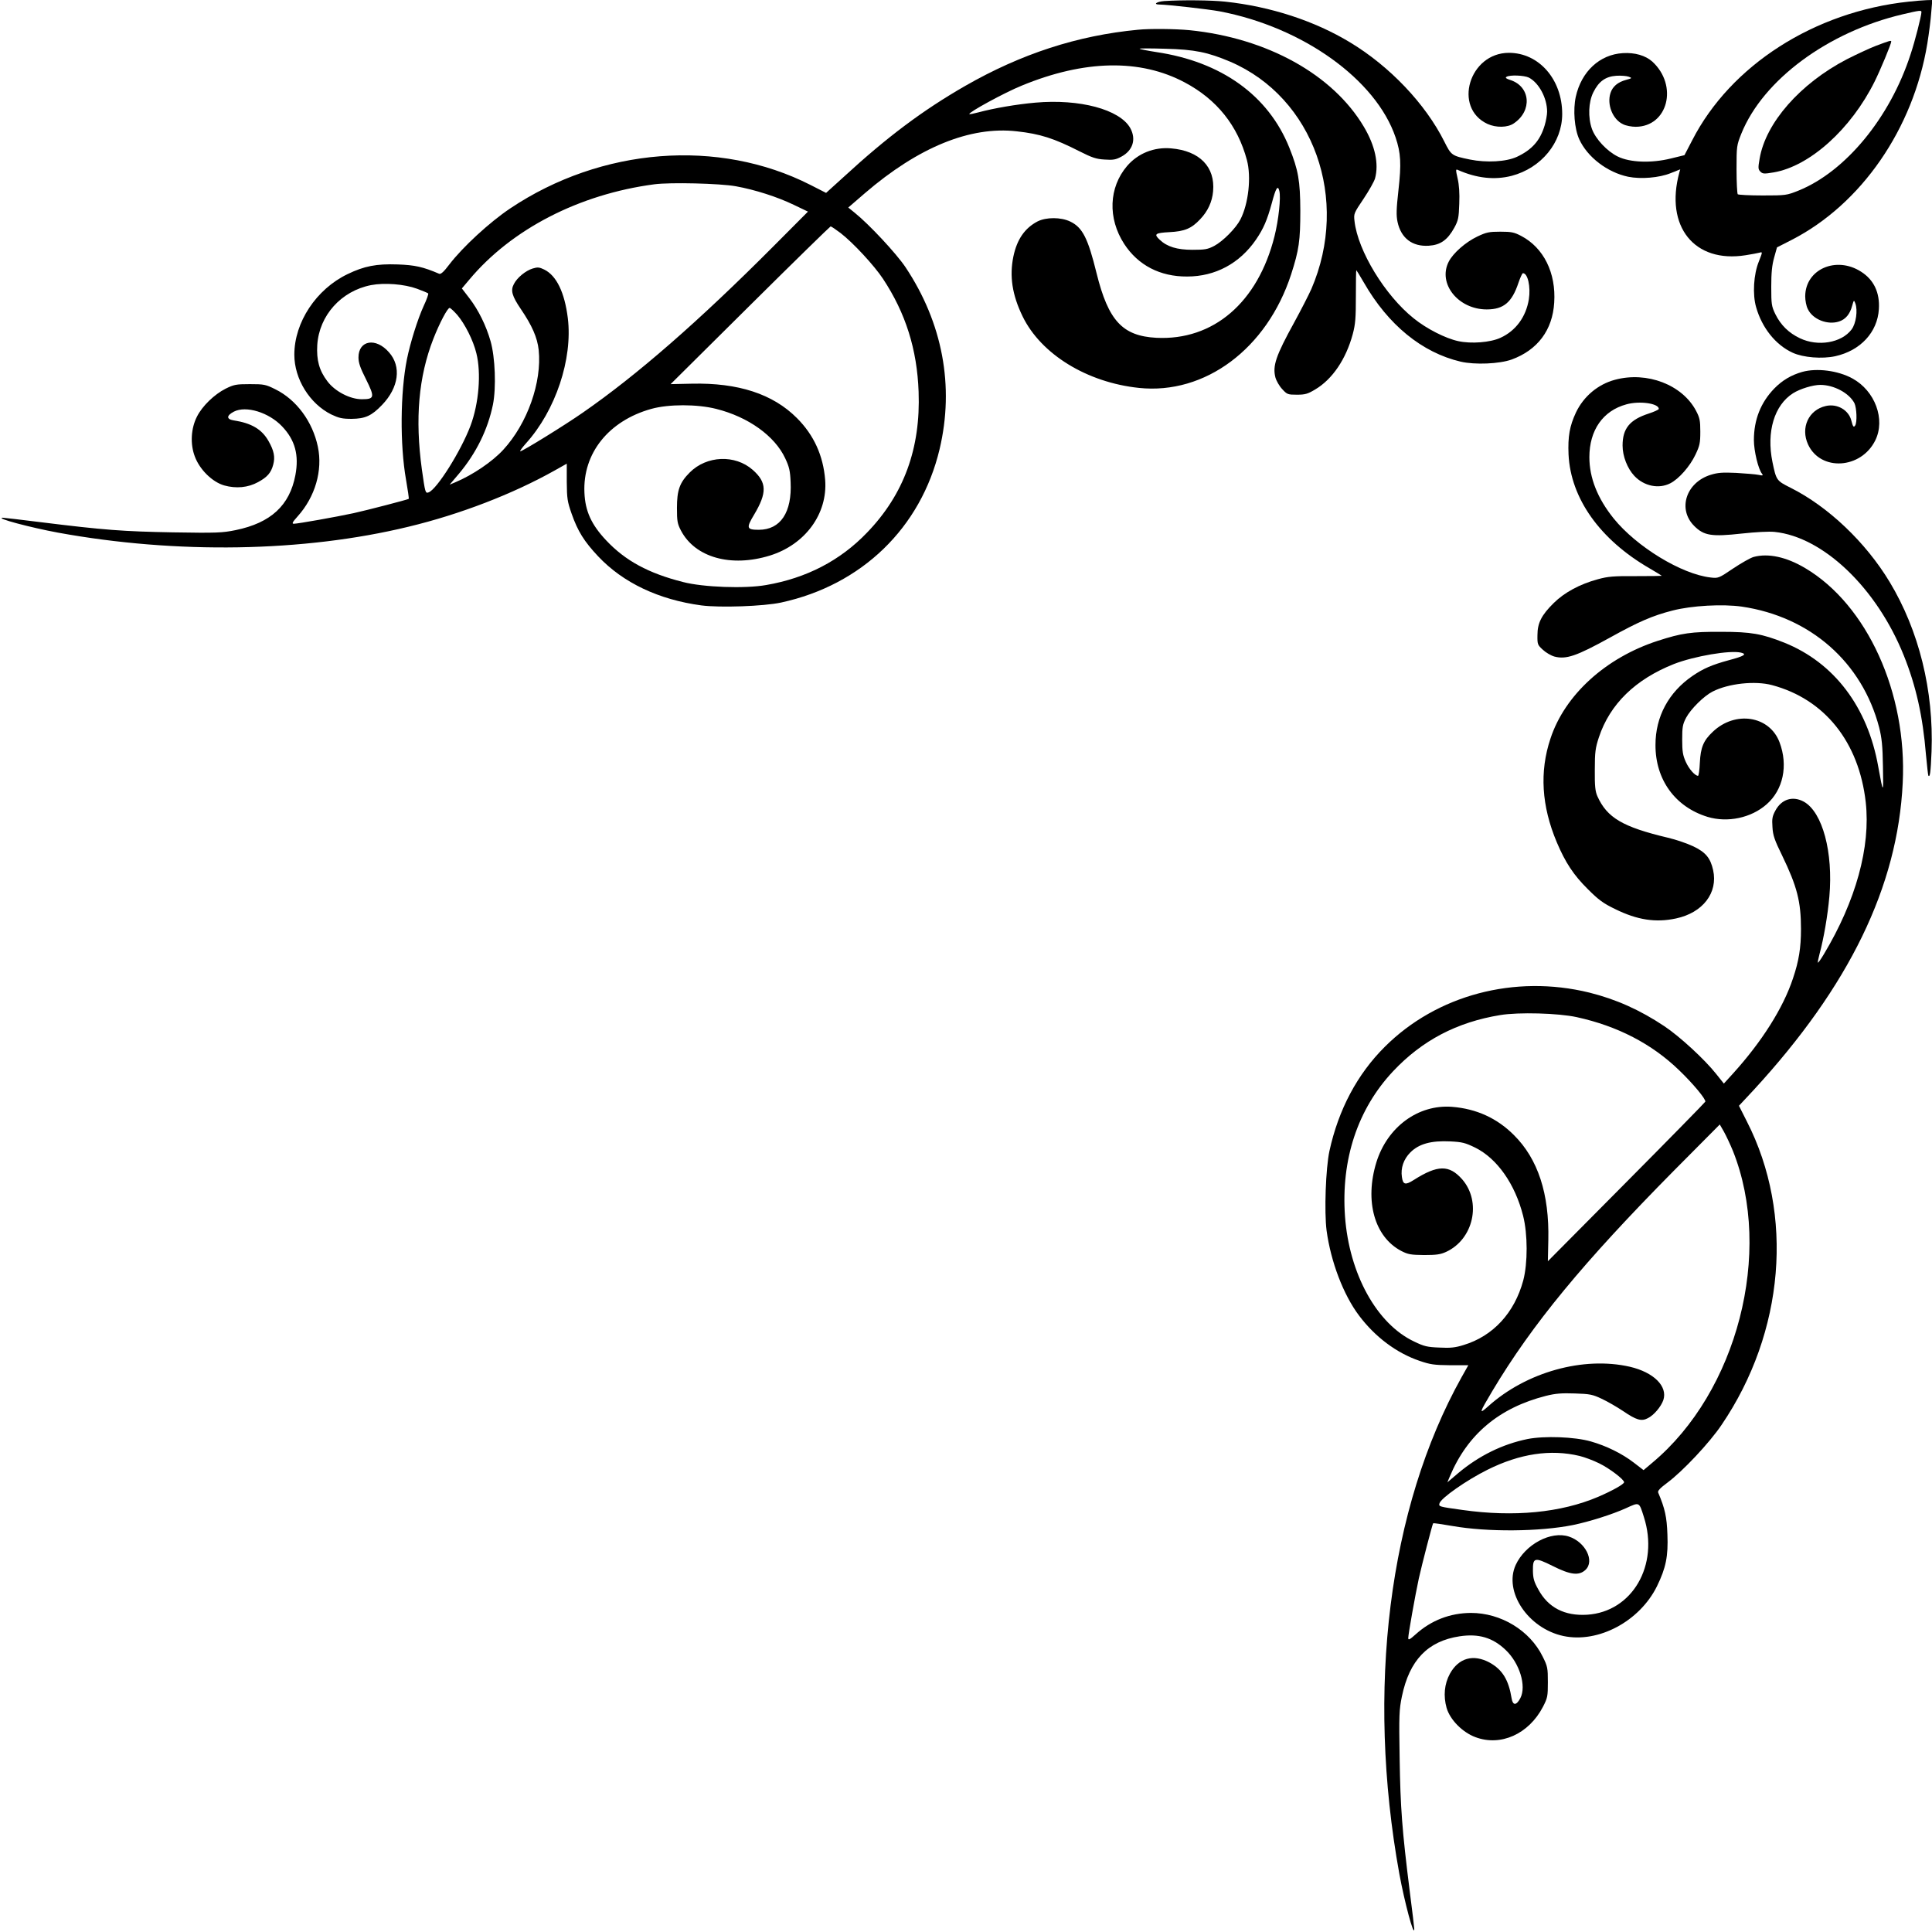  <svg version="1.0" xmlns="http://www.w3.org/2000/svg"
 width="1280pt" height="1280pt" viewBox="0 0 1280 1280"
 preserveAspectRatio="xMidYMid meet"><g transform="translate(0,1280) scale(0.1,-0.1)"
fill="#000000" stroke="none">
<path d="M7713 12793 c-51 -4 -76 -23 -30 -23 56 -1 321 -31 397 -45 552 -105
1036 -452 1166 -835 35 -104 39 -174 19 -351 -14 -125 -15 -166 -6 -209 23
-108 98 -165 207 -158 78 5 124 38 169 119 26 48 30 65 33 159 3 69 -1 126
-11 168 -13 58 -13 63 2 56 124 -55 243 -68 356 -39 197 52 335 221 335 410 0
229 -154 405 -353 405 -263 0 -372 -364 -142 -471 57 -26 134 -25 175 4 123
83 110 244 -24 287 -28 9 -35 15 -25 21 22 14 117 10 148 -5 67 -35 121 -136
121 -226 0 -20 -7 -60 -16 -90 -30 -101 -84 -162 -184 -209 -71 -33 -202 -40
-311 -18 -121 25 -124 27 -170 119 -125 250 -362 499 -624 657 -236 143 -528
238 -827 270 -91 10 -287 12 -405 4z"/>
<path d="M12645 12789 c-624 -66 -1179 -421 -1434 -919 l-51 -98 -90 -22
c-129 -32 -271 -27 -352 13 -71 35 -147 116 -171 183 -27 76 -23 178 9 242 36
73 81 105 152 110 32 2 68 -1 82 -6 24 -9 24 -10 -16 -21 -56 -15 -90 -44
-104 -87 -25 -76 14 -175 83 -207 19 -10 57 -17 84 -17 213 1 283 273 110 432
-45 40 -115 61 -195 56 -154 -9 -275 -122 -312 -289 -19 -87 -9 -212 23 -282
54 -118 186 -219 324 -248 84 -17 206 -7 282 24 l63 25 -6 -21 c-97 -357 99
-602 439 -548 39 6 80 14 92 17 21 6 21 6 -4 -58 -35 -85 -43 -219 -18 -304
39 -137 130 -250 242 -301 70 -32 195 -42 282 -23 167 37 280 159 289 312 7
109 -33 194 -118 248 -165 106 -369 16 -370 -163 0 -27 7 -65 17 -84 32 -69
131 -108 207 -83 43 14 72 48 87 104 11 40 12 40 21 16 17 -45 5 -134 -25
-173 -67 -89 -223 -115 -342 -58 -74 35 -127 87 -163 160 -25 52 -27 65 -27
181 0 93 5 143 19 193 l19 68 98 50 c461 237 805 735 898 1300 11 68 23 161
26 207 l7 82 -38 -1 c-22 -1 -75 -5 -119 -10z m85 -69 c0 -24 -43 -194 -72
-280 -136 -420 -431 -777 -743 -903 -78 -31 -83 -32 -237 -32 -86 0 -160 4
-165 8 -4 5 -8 79 -8 165 0 154 1 159 32 237 144 356 574 674 1068 790 115 27
125 28 125 15z"/>
<path d="M12430 12497 c-47 -18 -134 -59 -195 -90 -309 -161 -537 -421 -577
-658 -11 -62 -10 -71 5 -86 15 -15 24 -16 89 -5 238 41 511 286 668 602 37 74
110 249 110 265 0 9 -12 5 -100 -28z"/>
<path d="M7540 12603 c-402 -38 -775 -160 -1145 -372 -282 -162 -518 -339
-805 -603 l-117 -106 -104 53 c-608 309 -1384 249 -1989 -156 -136 -91 -314
-255 -403 -371 -36 -48 -56 -66 -67 -62 -107 46 -161 58 -275 62 -142 5 -222
-11 -332 -64 -208 -100 -353 -319 -353 -534 0 -161 102 -325 245 -396 51 -24
72 -29 135 -29 90 1 132 20 201 92 111 115 130 255 46 349 -87 100 -202 80
-202 -34 0 -36 12 -70 50 -145 59 -119 57 -132 -28 -132 -78 0 -178 52 -228
119 -54 71 -73 140 -67 241 13 195 158 357 356 396 89 17 220 7 305 -24 38
-14 71 -28 74 -31 3 -3 -10 -41 -30 -83 -41 -90 -89 -245 -111 -353 -44 -220
-47 -565 -6 -798 12 -68 20 -125 18 -127 -6 -5 -275 -75 -366 -95 -111 -24
-369 -70 -395 -70 -15 0 -10 10 25 49 116 129 167 304 134 461 -35 167 -142
312 -282 381 -64 32 -75 34 -169 34 -91 0 -105 -3 -160 -30 -75 -38 -155 -115
-190 -185 -40 -78 -46 -182 -14 -265 32 -86 115 -168 194 -191 79 -22 158 -15
225 22 61 33 86 62 100 115 14 51 5 94 -31 157 -44 78 -113 119 -232 137 -48
8 -47 32 3 58 80 41 231 -5 319 -98 86 -90 113 -190 88 -323 -38 -201 -163
-316 -395 -364 -89 -18 -123 -20 -417 -15 -329 6 -452 15 -872 67 -134 17
-249 30 -255 30 -54 -2 183 -65 367 -99 784 -143 1627 -129 2320 39 342 82
692 217 970 373 l80 45 0 -121 c1 -110 4 -130 32 -210 41 -117 83 -184 176
-283 165 -175 401 -287 684 -325 124 -16 412 -6 528 19 535 116 926 495 1050
1016 99 417 20 837 -226 1206 -61 91 -241 284 -337 361 l-42 34 110 95 c355
305 698 445 1006 410 155 -17 246 -46 417 -133 81 -41 110 -51 165 -54 57 -4
74 -1 111 19 77 41 100 116 59 190 -70 123 -335 194 -628 168 -125 -11 -276
-37 -380 -65 -30 -8 -56 -13 -58 -11 -9 10 234 143 348 189 415 171 784 178
1079 21 213 -113 351 -286 412 -514 30 -112 11 -289 -43 -394 -29 -57 -115
-144 -173 -175 -44 -23 -62 -26 -145 -26 -101 0 -168 20 -217 67 -40 37 -30
45 65 50 100 5 146 24 203 85 51 53 80 116 86 185 15 162 -89 269 -278 285
-113 10 -220 -33 -292 -117 -121 -142 -129 -346 -19 -516 92 -141 237 -217
417 -216 187 0 348 87 456 244 50 73 74 129 105 242 27 102 40 122 50 81 11
-44 -5 -192 -32 -300 -110 -439 -405 -692 -783 -673 -224 12 -318 113 -396
428 -57 232 -93 303 -174 342 -62 30 -159 30 -217 1 -84 -44 -136 -118 -160
-232 -27 -131 -8 -255 61 -397 122 -251 427 -438 771 -474 438 -46 848 260
1008 752 52 161 61 223 61 423 -1 197 -13 267 -73 417 -139 346 -450 569 -881
633 -58 9 -108 19 -111 22 -3 3 74 3 170 0 197 -5 282 -23 431 -86 553 -238
793 -912 537 -1506 -17 -38 -68 -138 -114 -222 -121 -220 -144 -287 -124 -364
6 -22 26 -57 45 -77 32 -35 37 -37 97 -37 55 0 72 5 122 35 114 68 203 200
248 365 18 68 21 107 21 253 0 94 1 172 3 172 1 0 24 -37 50 -82 161 -281 386
-464 641 -524 95 -22 257 -15 338 14 172 63 271 195 282 377 13 197 -70 364
-219 442 -46 24 -64 28 -138 28 -75 0 -93 -4 -152 -32 -78 -37 -161 -110 -190
-167 -74 -145 63 -316 252 -316 112 0 167 47 210 176 12 35 25 64 30 64 32 0
52 -90 39 -173 -19 -117 -87 -209 -188 -255 -67 -31 -194 -41 -280 -22 -84 18
-210 82 -295 151 -190 152 -370 447 -392 644 -6 49 -4 53 60 148 36 54 70 114
76 135 26 96 1 216 -74 342 -205 346 -641 588 -1155 640 -96 9 -261 11 -341 3z
m-2665 -1037 c127 -23 274 -70 384 -123 l94 -45 -229 -230 c-495 -497 -905
-854 -1263 -1102 -119 -83 -399 -256 -414 -256 -5 0 12 24 38 53 196 217 310
559 277 829 -21 170 -75 282 -156 322 -33 16 -44 17 -77 7 -46 -14 -104 -61
-125 -104 -22 -42 -12 -78 47 -165 74 -109 109 -188 118 -271 22 -213 -75
-487 -234 -660 -73 -80 -204 -168 -318 -216 l-38 -16 62 73 c114 136 191 292
225 458 22 112 15 312 -16 420 -29 102 -80 206 -140 284 l-50 65 49 58 c279
334 727 566 1226 632 106 14 434 6 540 -13z m694 -310 c83 -64 222 -214 281
-303 150 -227 226 -468 236 -748 14 -376 -98 -681 -341 -933 -178 -186 -402
-302 -669 -348 -140 -25 -417 -15 -551 20 -229 58 -382 141 -509 276 -98 104
-139 194 -144 316 -12 260 160 476 443 555 114 32 304 32 430 0 212 -53 388
-179 457 -327 27 -57 33 -84 36 -157 10 -202 -67 -317 -211 -317 -81 0 -84 12
-31 100 87 146 85 214 -9 297 -117 103 -305 95 -417 -17 -67 -67 -85 -117 -85
-235 0 -89 3 -105 27 -151 94 -178 331 -244 588 -165 235 73 384 277 367 501
-13 162 -75 298 -187 410 -159 160 -390 235 -697 228 l-140 -3 526 522 c289
287 530 522 534 523 5 0 34 -20 66 -44z m-2539 -543 c50 -59 105 -167 126
-253 33 -131 17 -332 -39 -481 -63 -167 -222 -420 -277 -441 -22 -8 -23 -3
-45 152 -46 336 -22 614 76 865 42 107 94 205 108 205 5 0 28 -21 51 -47z"/>
<path d="M11940 10336 c-73 -21 -131 -55 -185 -110 -90 -93 -135 -207 -135
-342 0 -71 29 -193 54 -223 9 -12 5 -13 -24 -7 -19 4 -85 9 -147 13 -92 4
-121 2 -170 -13 -163 -51 -220 -228 -108 -339 64 -64 115 -72 314 -50 93 10
181 15 218 11 323 -33 678 -373 857 -821 80 -200 125 -399 146 -655 7 -74 14
-137 16 -139 11 -12 15 20 21 160 15 403 -83 801 -278 1124 -158 262 -407 499
-657 624 -92 46 -94 49 -119 170 -41 200 12 377 137 456 46 29 131 55 180 55
90 0 191 -54 226 -121 15 -31 19 -126 5 -148 -10 -15 -15 -8 -25 31 -17 71
-94 116 -170 98 -114 -26 -168 -144 -117 -255 83 -179 351 -163 445 27 69 139
-1 329 -152 411 -95 52 -235 70 -332 43z"/>
<path d="M10700 10284 c-113 -30 -208 -110 -259 -217 -42 -90 -54 -159 -49
-278 14 -291 208 -564 536 -754 45 -26 82 -49 82 -50 0 -1 -78 -2 -172 -2
-147 1 -185 -2 -253 -21 -118 -32 -220 -87 -291 -157 -81 -80 -108 -132 -108
-213 -1 -61 1 -65 36 -97 20 -19 55 -39 77 -45 77 -20 145 3 366 125 191 106
283 146 416 180 128 33 332 44 459 26 454 -67 797 -368 910 -801 17 -68 23
-120 25 -260 4 -183 2 -183 -31 0 -70 396 -292 689 -622 822 -149 59 -220 72
-417 72 -200 1 -262 -8 -423 -60 -344 -112 -615 -358 -710 -648 -73 -219 -59
-446 42 -686 57 -135 112 -218 206 -311 71 -71 102 -94 181 -132 146 -72 268
-91 403 -62 178 38 279 170 246 320 -18 81 -50 119 -132 158 -40 19 -116 45
-168 57 -299 71 -403 132 -467 275 -14 32 -18 66 -17 175 0 118 4 145 27 215
73 220 241 384 498 486 134 52 373 93 444 75 41 -10 21 -23 -81 -50 -113 -31
-169 -55 -242 -105 -157 -108 -244 -269 -244 -456 -1 -230 130 -411 345 -477
133 -40 289 -7 391 83 110 96 144 257 86 411 -66 176 -294 212 -443 69 -61
-57 -80 -103 -85 -203 -2 -49 -8 -88 -12 -88 -20 0 -60 45 -81 92 -20 44 -24
70 -24 148 0 83 3 101 26 145 31 58 118 144 175 173 105 54 282 73 394 43 349
-93 576 -377 621 -776 33 -296 -65 -653 -278 -1008 -19 -32 -37 -57 -39 -55
-2 2 3 28 11 58 28 104 54 255 65 380 26 293 -45 558 -168 628 -74 41 -149 18
-190 -59 -20 -37 -23 -54 -19 -109 3 -55 14 -86 65 -190 98 -203 124 -303 124
-485 0 -124 -14 -212 -53 -327 -65 -197 -207 -420 -397 -630 l-61 -67 -51 64
c-76 96 -241 248 -343 316 -162 108 -321 179 -498 223 -494 121 -1010 -16
-1354 -359 -183 -182 -307 -416 -367 -690 -25 -116 -35 -404 -19 -528 28 -206
111 -425 215 -563 106 -141 248 -248 401 -300 70 -24 96 -28 201 -29 l122 0
-45 -80 c-483 -866 -633 -2069 -412 -3290 34 -185 97 -422 99 -366 0 7 -13
120 -30 250 -51 407 -62 554 -67 881 -5 288 -3 323 15 411 50 240 171 366 382
398 126 19 219 -8 305 -90 93 -88 139 -239 98 -319 -26 -50 -50 -51 -58 -3
-20 124 -61 191 -146 238 -108 58 -205 31 -263 -74 -37 -68 -44 -147 -22 -226
23 -79 105 -162 191 -194 167 -63 353 20 447 200 31 60 33 70 33 164 0 94 -2
105 -34 169 -85 174 -277 290 -476 290 -138 -1 -263 -49 -366 -142 -39 -35
-49 -40 -49 -25 0 26 46 284 70 395 20 91 90 360 95 366 2 2 59 -6 127 -18
233 -41 578 -38 798 6 108 22 263 71 353 112 90 41 86 43 118 -58 103 -320
-77 -629 -376 -648 -149 -9 -258 47 -323 167 -29 51 -35 75 -36 123 -1 90 10
93 131 33 117 -59 174 -66 217 -26 63 59 0 185 -110 221 -119 39 -289 -52
-352 -188 -81 -177 82 -421 316 -471 231 -49 505 97 620 330 59 121 75 198 69
344 -4 114 -16 170 -61 276 -5 11 11 29 61 66 102 76 279 264 359 383 417 614
482 1394 168 2009 l-53 105 98 105 c633 688 954 1348 987 2034 30 596 -236
1180 -646 1423 -126 75 -246 100 -342 74 -21 -6 -81 -40 -135 -76 -96 -65 -99
-66 -150 -60 -193 22 -491 204 -642 391 -107 133 -161 269 -161 406 0 179 90
308 245 350 89 25 215 6 215 -30 0 -5 -30 -19 -67 -31 -126 -41 -173 -99 -173
-212 0 -71 32 -152 78 -201 64 -68 162 -88 238 -49 57 29 130 112 167 190 28
59 32 77 32 152 0 74 -4 92 -28 138 -91 173 -325 263 -537 206z m-253 -4223
c269 -59 496 -176 677 -351 92 -88 180 -194 174 -209 -2 -5 -237 -245 -523
-533 l-520 -524 3 140 c7 306 -68 537 -228 696 -112 112 -248 174 -410 187
-224 17 -428 -133 -501 -367 -79 -257 -13 -495 165 -588 45 -23 63 -26 151
-27 82 0 109 4 146 21 182 84 236 332 106 481 -86 97 -162 96 -321 -5 -55 -35
-71 -31 -78 20 -9 59 11 118 56 163 57 57 138 79 264 73 79 -4 99 -9 165 -41
146 -72 265 -242 318 -452 31 -122 31 -314 1 -428 -58 -215 -200 -369 -395
-428 -54 -17 -87 -21 -160 -17 -81 3 -102 8 -168 40 -248 117 -430 448 -458
829 -27 377 84 712 319 962 192 204 422 325 710 372 120 20 385 13 507 -14z
m1034 -886 c268 -671 29 -1596 -534 -2066 l-58 -49 -65 50 c-78 60 -182 111
-284 140 -108 31 -308 38 -420 16 -166 -34 -322 -111 -458 -225 l-73 -62 16
38 c117 280 327 456 637 535 64 16 104 19 192 16 99 -3 118 -7 177 -35 37 -17
101 -54 143 -82 88 -60 121 -69 163 -47 41 20 88 77 103 120 30 91 -63 184
-222 221 -307 70 -685 -35 -937 -261 -65 -58 -62 -48 26 100 264 442 601 851
1202 1459 l305 307 27 -47 c15 -27 42 -84 60 -128z m-1016 -2021 c33 -8 92
-30 130 -49 68 -33 165 -107 165 -125 0 -13 -77 -56 -172 -97 -247 -105 -557
-135 -898 -87 -157 22 -159 22 -153 44 9 34 178 153 319 223 213 106 417 137
609 91z"/>
</g>
</svg>
